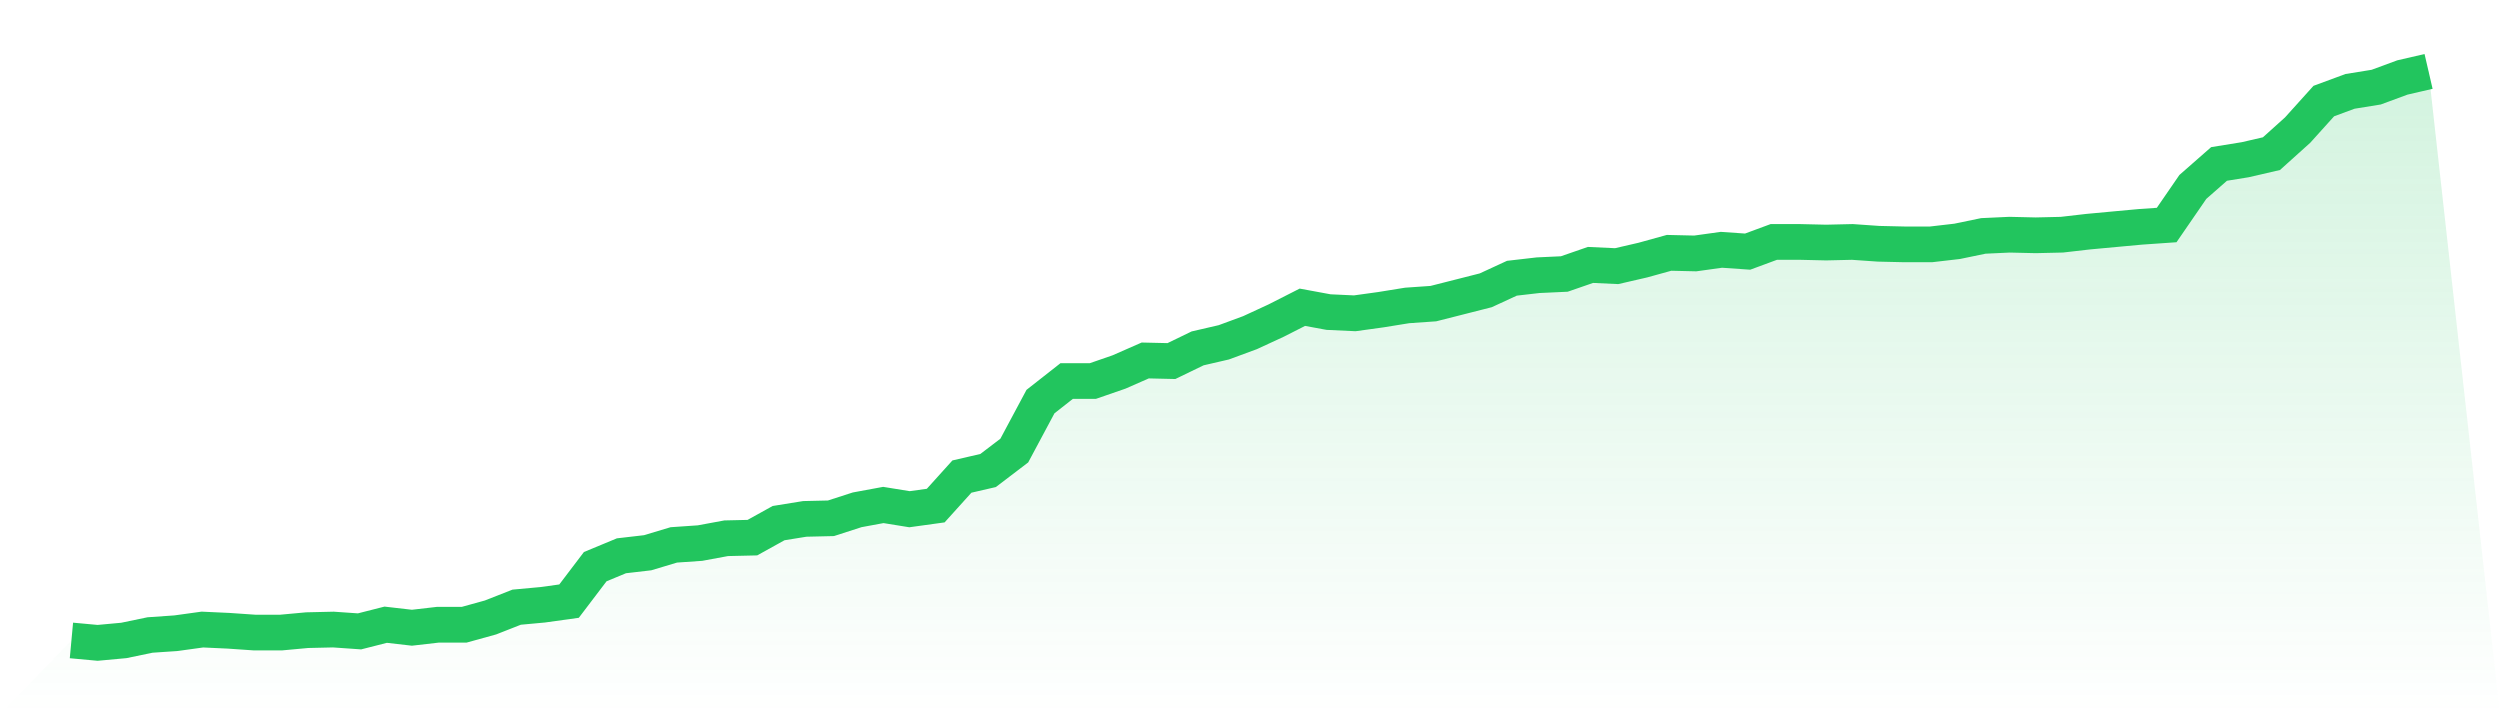 <svg viewBox="0 0 140 40" xmlns="http://www.w3.org/2000/svg">
<defs>
<linearGradient id="gradient" x1="0" x2="0" y1="0" y2="1">
<stop offset="0%" stop-color="#22c55e" stop-opacity="0.2"/>
<stop offset="100%" stop-color="#22c55e" stop-opacity="0"/>
</linearGradient>
</defs>
<path d="M4,35.865 L4,35.865 L5.467,36 L6.933,35.865 L8.4,35.56 L9.867,35.458 L11.333,35.255 L12.8,35.323 L14.267,35.424 L15.733,35.424 L17.2,35.289 L18.667,35.255 L20.133,35.357 L21.6,34.984 L23.067,35.153 L24.533,34.984 L26,34.984 L27.467,34.578 L28.933,34.002 L30.4,33.867 L31.867,33.663 L33.333,31.733 L34.8,31.124 L36.267,30.954 L37.733,30.514 L39.2,30.413 L40.667,30.142 L42.133,30.108 L43.6,29.295 L45.067,29.058 L46.533,29.024 L48,28.55 L49.467,28.279 L50.933,28.516 L52.4,28.313 L53.867,26.688 L55.333,26.349 L56.8,25.232 L58.267,22.489 L59.733,21.338 L61.2,21.338 L62.667,20.83 L64.133,20.186 L65.6,20.22 L67.067,19.509 L68.533,19.17 L70,18.629 L71.467,17.951 L72.933,17.206 L74.4,17.477 L75.867,17.545 L77.333,17.342 L78.8,17.105 L80.267,17.003 L81.733,16.631 L83.2,16.258 L84.667,15.581 L86.133,15.412 L87.6,15.344 L89.067,14.836 L90.533,14.904 L92,14.565 L93.467,14.159 L94.933,14.193 L96.4,13.989 L97.867,14.091 L99.333,13.549 L100.8,13.549 L102.267,13.583 L103.733,13.549 L105.2,13.651 L106.667,13.685 L108.133,13.685 L109.6,13.515 L111.067,13.211 L112.533,13.143 L114,13.177 L115.467,13.143 L116.933,12.974 L118.4,12.838 L119.867,12.703 L121.333,12.601 L122.8,10.468 L124.267,9.181 L125.733,8.944 L127.2,8.605 L128.667,7.285 L130.133,5.659 L131.6,5.117 L133.067,4.88 L134.533,4.339 L136,4 L140,40 L0,40 z" fill="url(#gradient)"/>
<path d="M4,35.865 L4,35.865 L5.467,36 L6.933,35.865 L8.4,35.56 L9.867,35.458 L11.333,35.255 L12.8,35.323 L14.267,35.424 L15.733,35.424 L17.2,35.289 L18.667,35.255 L20.133,35.357 L21.6,34.984 L23.067,35.153 L24.533,34.984 L26,34.984 L27.467,34.578 L28.933,34.002 L30.4,33.867 L31.867,33.663 L33.333,31.733 L34.8,31.124 L36.267,30.954 L37.733,30.514 L39.2,30.413 L40.667,30.142 L42.133,30.108 L43.6,29.295 L45.067,29.058 L46.533,29.024 L48,28.55 L49.467,28.279 L50.933,28.516 L52.4,28.313 L53.867,26.688 L55.333,26.349 L56.8,25.232 L58.267,22.489 L59.733,21.338 L61.2,21.338 L62.667,20.83 L64.133,20.186 L65.6,20.22 L67.067,19.509 L68.533,19.17 L70,18.629 L71.467,17.951 L72.933,17.206 L74.4,17.477 L75.867,17.545 L77.333,17.342 L78.8,17.105 L80.267,17.003 L81.733,16.631 L83.2,16.258 L84.667,15.581 L86.133,15.412 L87.6,15.344 L89.067,14.836 L90.533,14.904 L92,14.565 L93.467,14.159 L94.933,14.193 L96.4,13.989 L97.867,14.091 L99.333,13.549 L100.8,13.549 L102.267,13.583 L103.733,13.549 L105.2,13.651 L106.667,13.685 L108.133,13.685 L109.6,13.515 L111.067,13.211 L112.533,13.143 L114,13.177 L115.467,13.143 L116.933,12.974 L118.4,12.838 L119.867,12.703 L121.333,12.601 L122.8,10.468 L124.267,9.181 L125.733,8.944 L127.2,8.605 L128.667,7.285 L130.133,5.659 L131.6,5.117 L133.067,4.88 L134.533,4.339 L136,4" fill="none" stroke="#22c55e" stroke-width="2"/>
</svg>